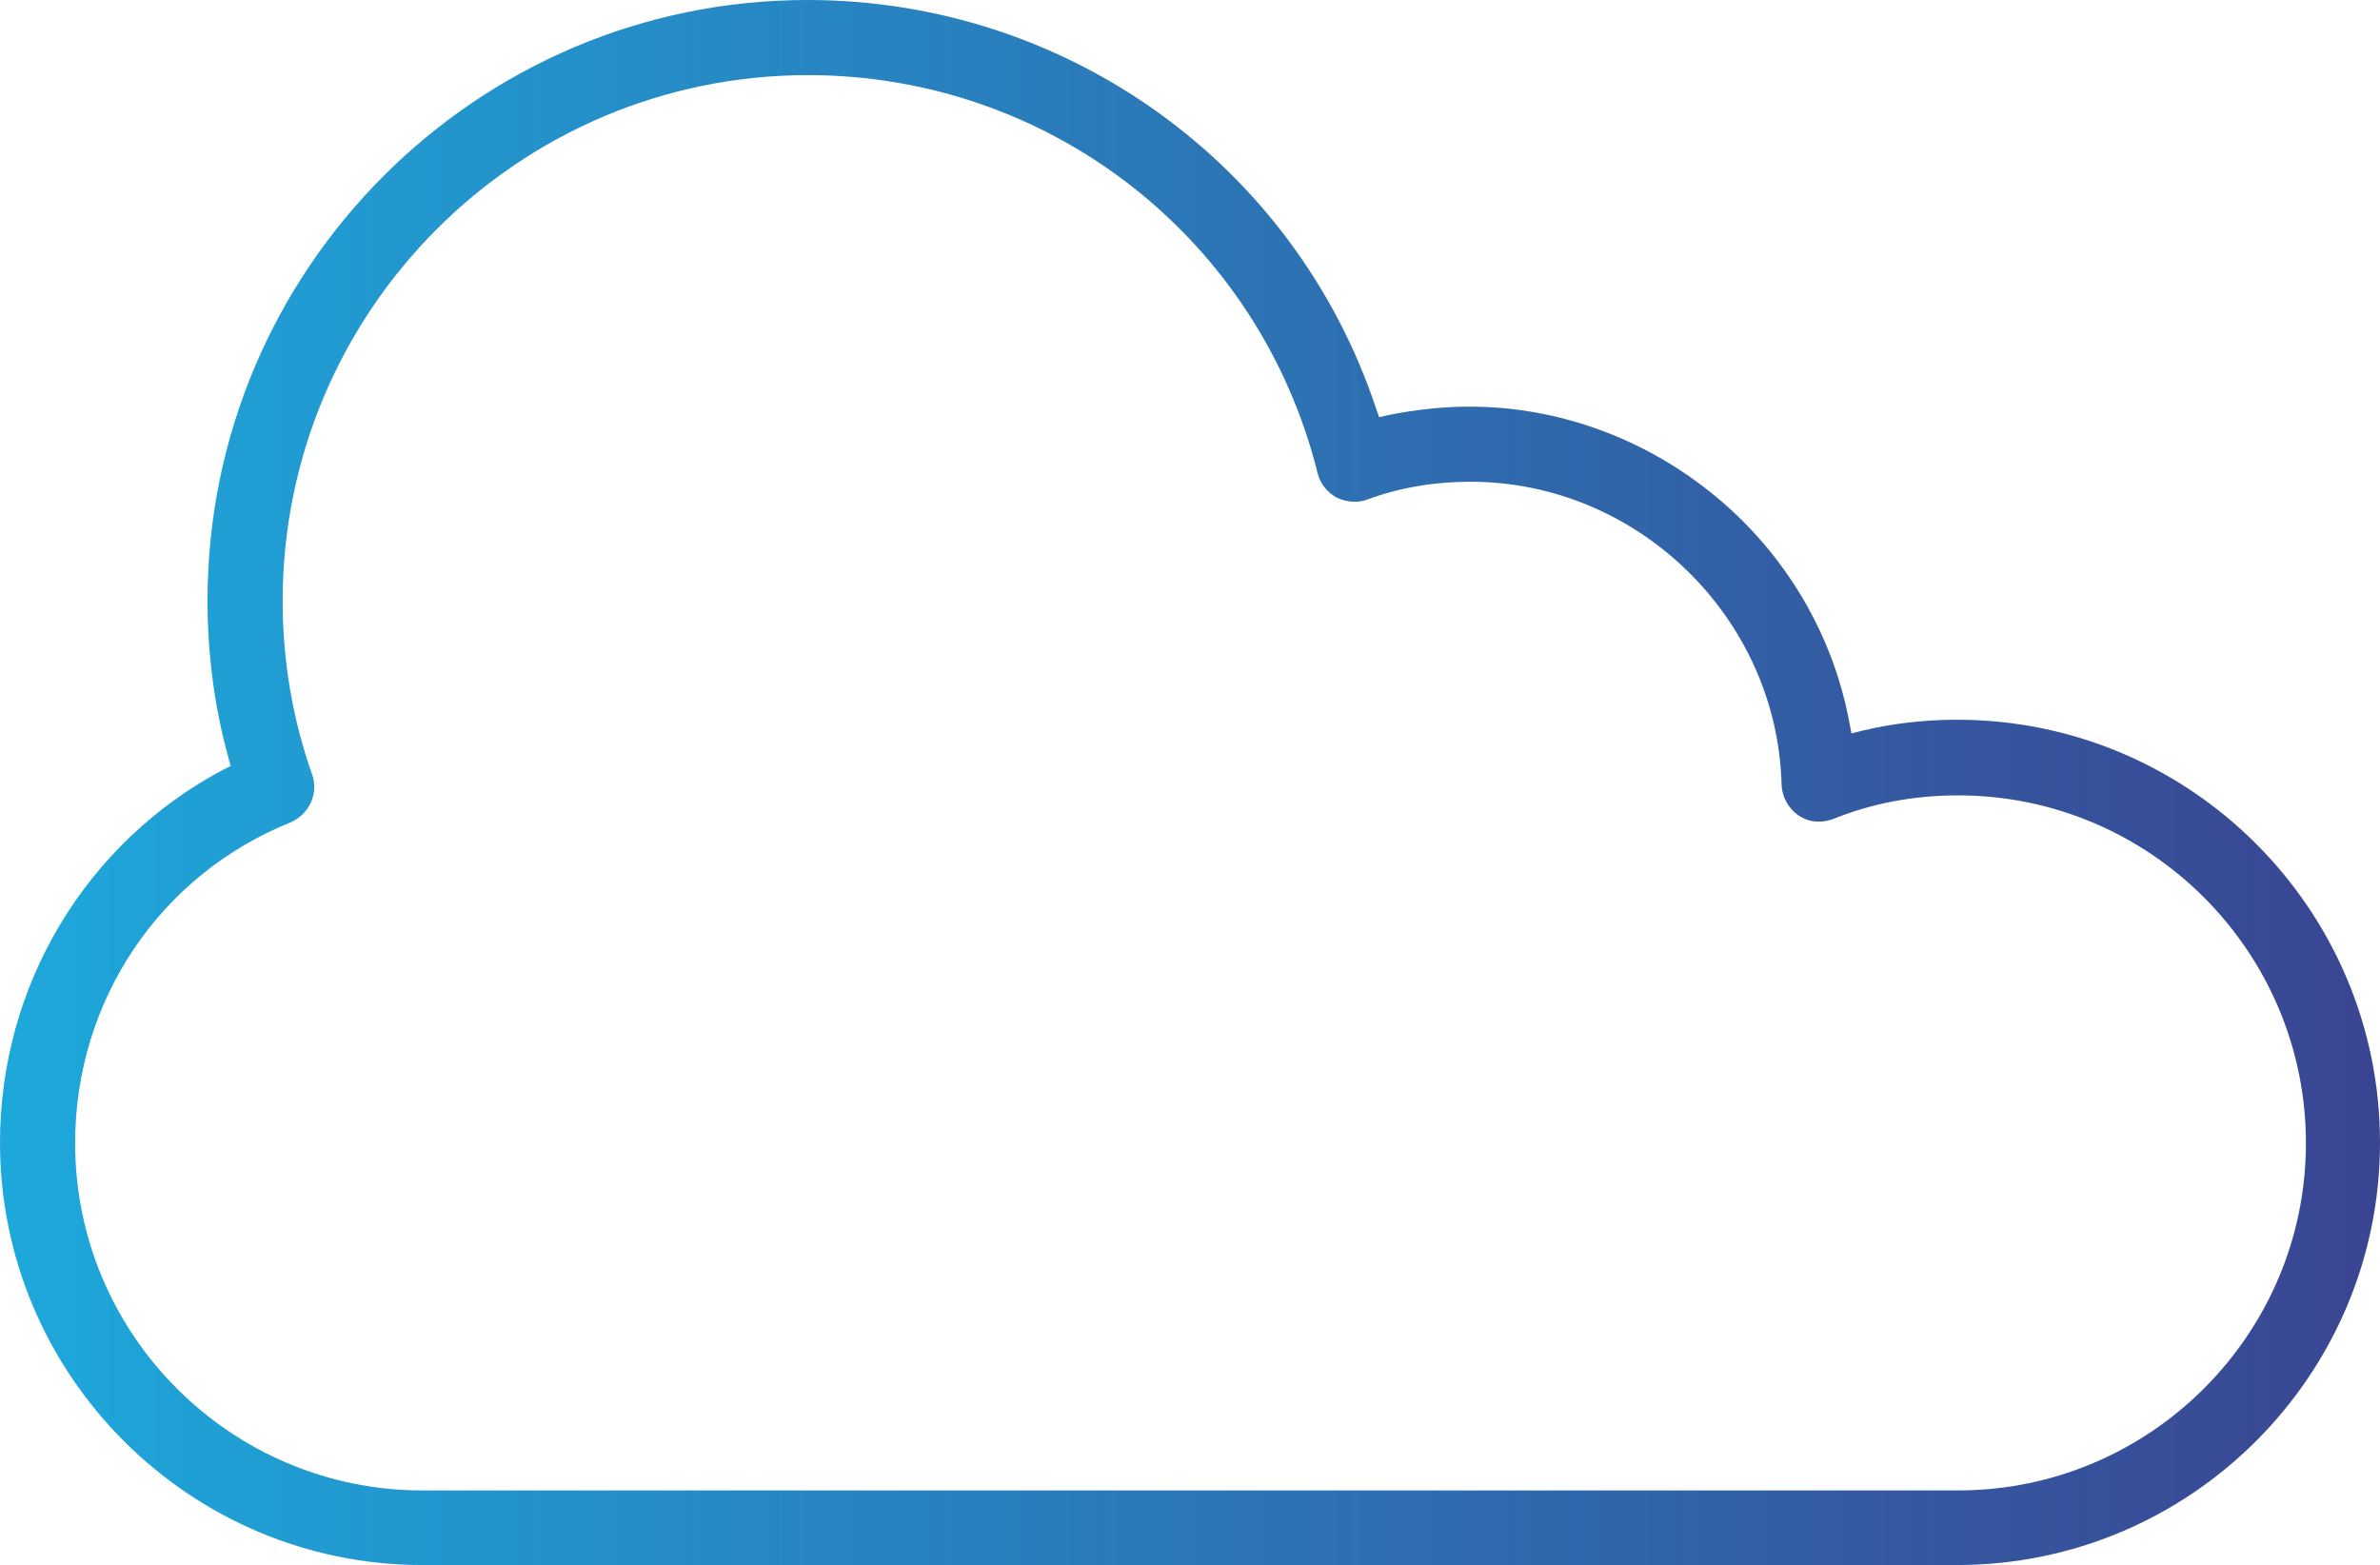 <?xml version="1.0" encoding="utf-8"?>
<!-- Generator: Adobe Illustrator 23.0.3, SVG Export Plug-In . SVG Version: 6.00 Build 0)  -->
<svg version="1.1" id="Calque_1" xmlns="http://www.w3.org/2000/svg" xmlns:xlink="http://www.w3.org/1999/xlink" x="0px" y="0px"
	 viewBox="0 0 453 297.9" style="enable-background:new 0 0 453 297.9;" xml:space="preserve">
<style type="text/css">
	.st0{fill:url(#SVGID_1_);}
</style>
<linearGradient id="SVGID_1_" gradientUnits="userSpaceOnUse" x1="0" y1="148.927" x2="453.002" y2="148.927">
	<stop  offset="0" style="stop-color:#1DA8DB"/>
	<stop  offset="1" style="stop-color:#3A4592"/>
</linearGradient>
<path class="st0" d="M0,217.5c0,44.3,36.1,80.4,80.4,80.4h292.1c44.4,0,80.5-36.1,80.5-80.4c0-44.4-36.1-80.5-80.5-80.5
	c-6.2,0-12.3,0.7-18.1,2.1l-2,0.5l-0.4-2.1c-3.1-16.6-12-31.8-25.2-42.8c-13.3-11.1-30-17.3-47.1-17.3c-5.2,0-10.4,0.6-15.4,1.6
	l-1.8,0.4l-0.6-1.7C246.4,31.2,202.9,0,153.7,0C90.7,0,39.5,51.3,39.5,114.3c0,10.2,1.3,20.3,4,30l0.4,1.5l-1.4,0.7
	C16.3,160.4,0,187.6,0,217.5z M59.4,147.4c-3.7-10.5-5.6-21.6-5.6-33c0-55.2,44.8-100.1,100-100.1c46.1,0,85.9,31.2,97,75.8
	c0.5,2,1.8,3.6,3.6,4.6c1,0.5,2.2,0.8,3.4,0.8c0.8,0,1.7-0.1,2.4-0.4c6.2-2.3,12.8-3.4,19.7-3.4c31.8,0,58.4,25.9,59.2,57.7
	c0.1,2.3,1.3,4.5,3.2,5.8c1.2,0.8,2.5,1.2,3.9,1.2c0.9,0,1.8-0.2,2.7-0.5c7.4-3,15.4-4.5,23.8-4.5c36.5,0,66.2,29.7,66.2,66.2
	c0,36.4-29.7,66.1-66.2,66.1H80.4c-36.4,0-66.1-29.6-66.1-66.1c0-27.1,16.1-51.1,41.1-61.1C58.9,154.9,60.7,151,59.4,147.4z"/>
</svg>

